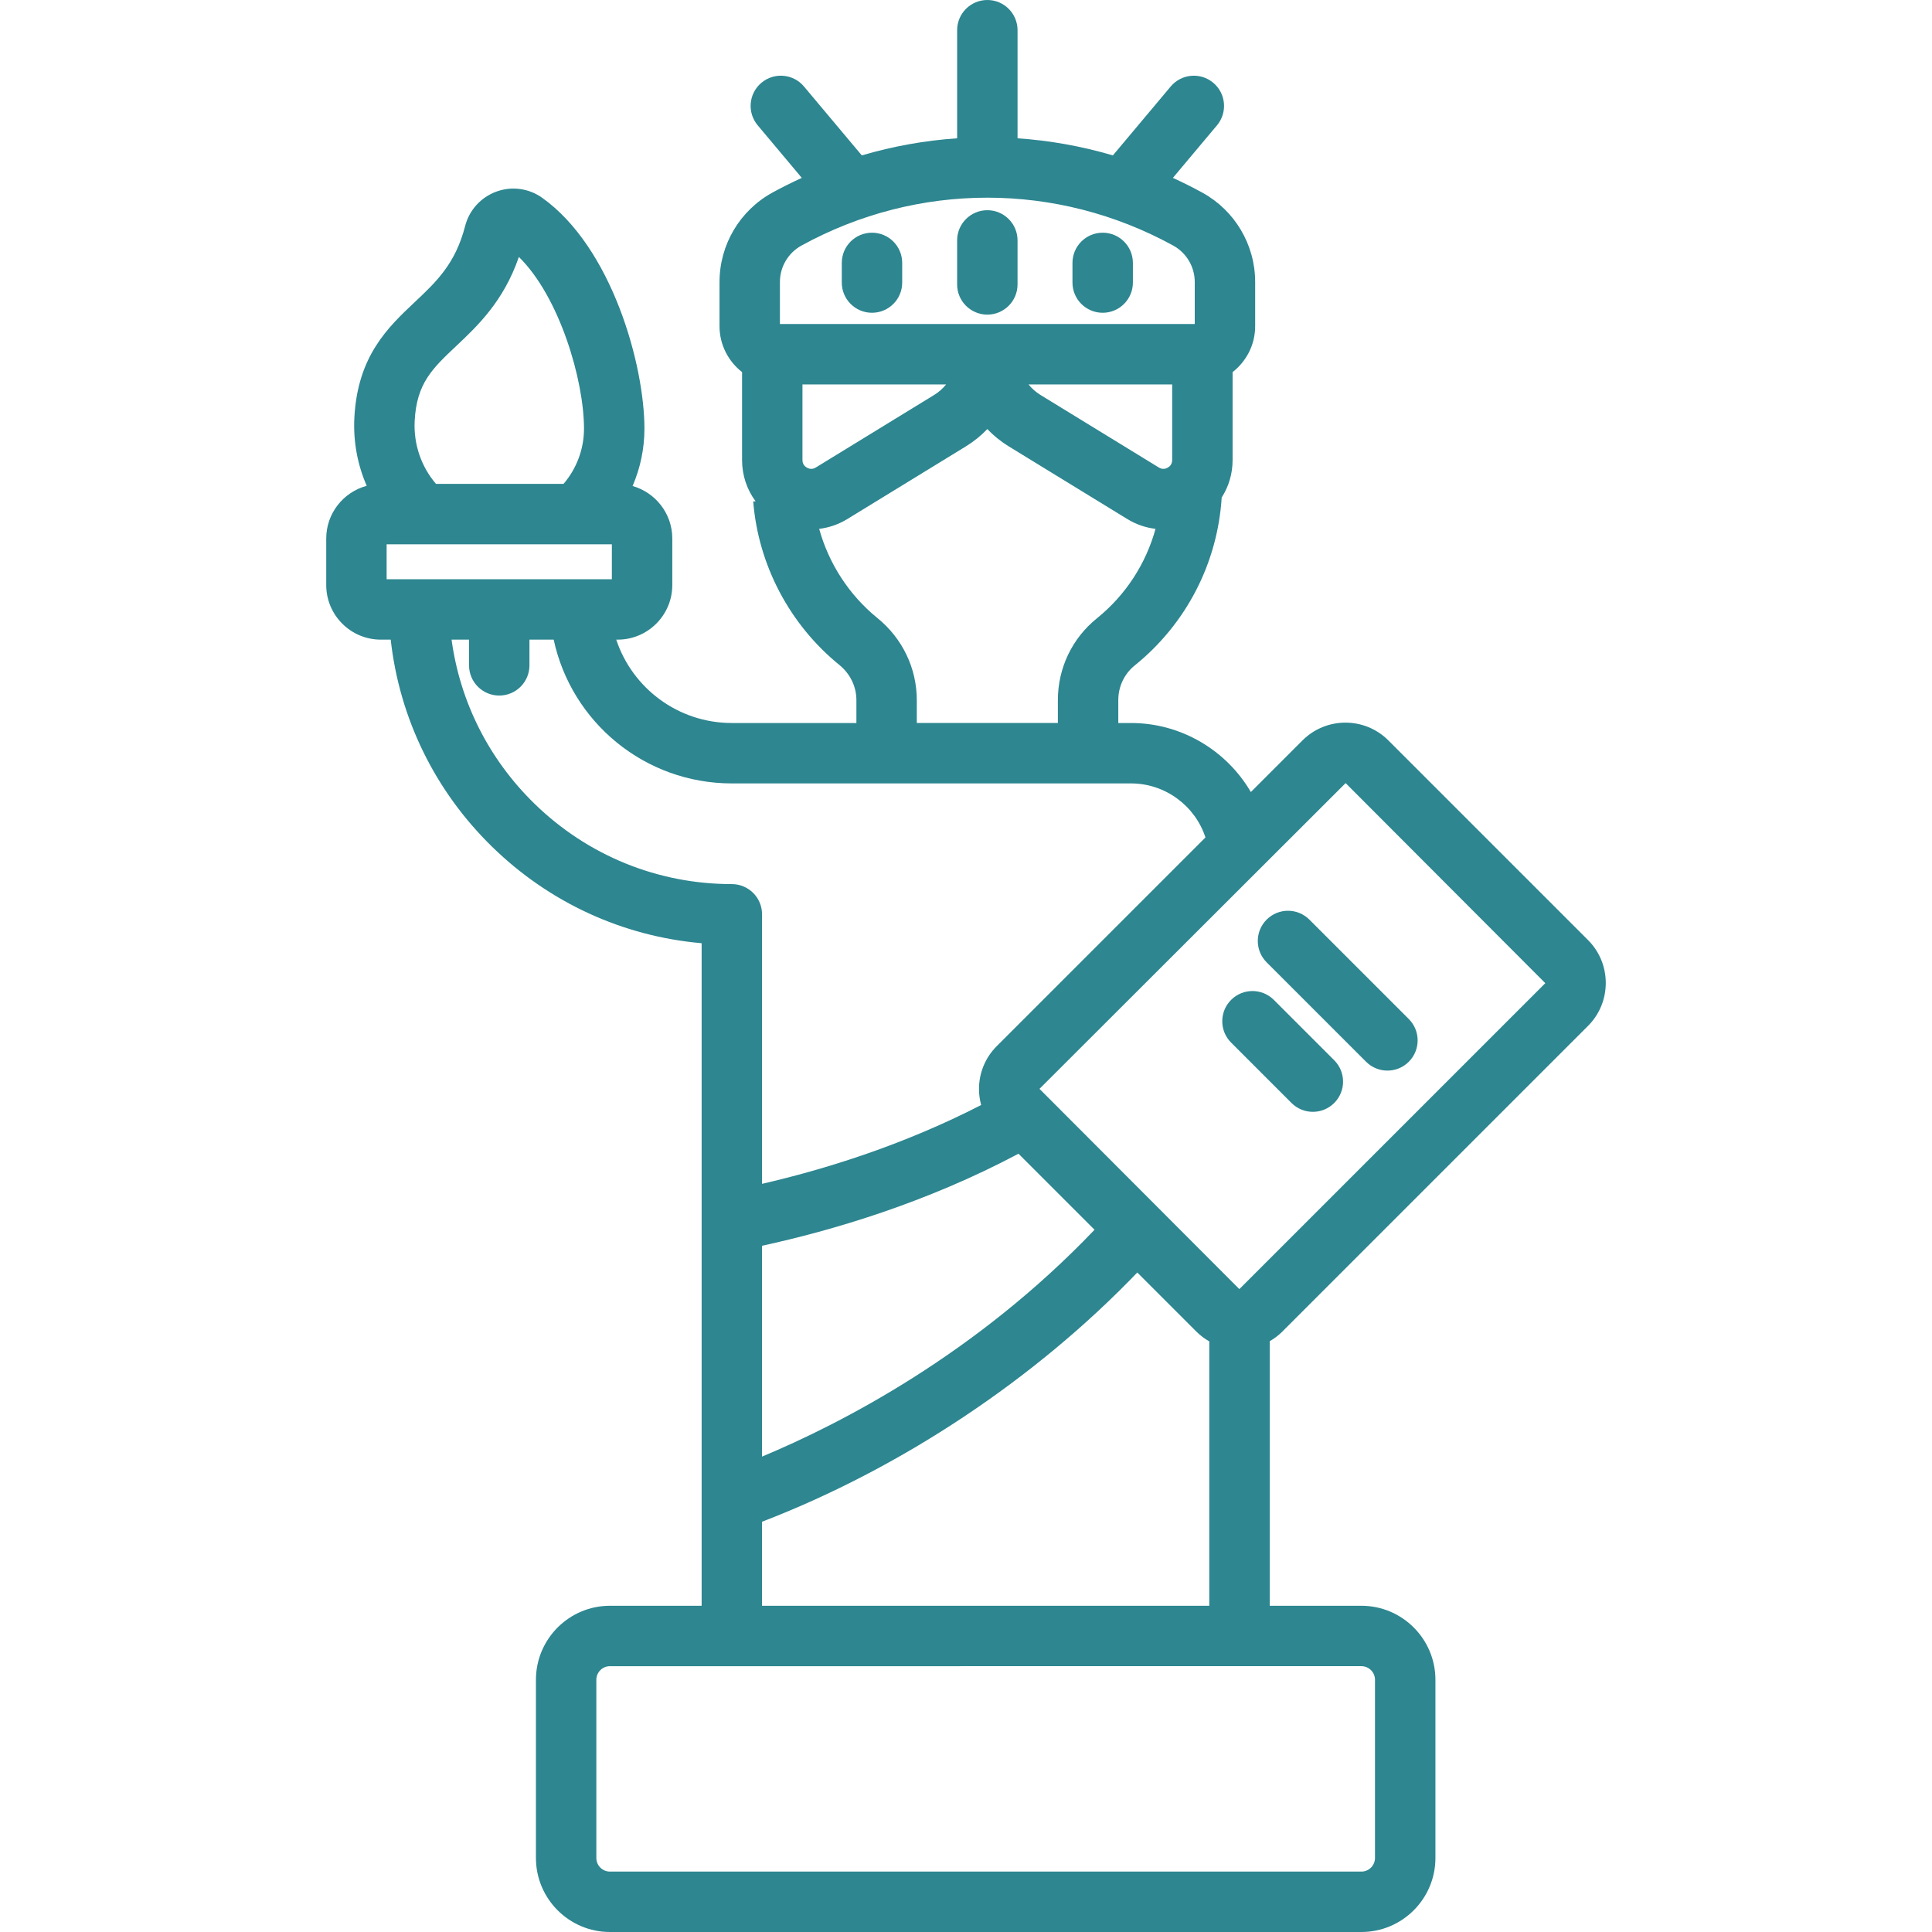 <?xml version="1.0" encoding="UTF-8" standalone="no"?>
<!-- Generator: Adobe Illustrator 19.0.0, SVG Export Plug-In . SVG Version: 6.00 Build 0) -->

<svg
   xmlns:dc="http://purl.org/dc/elements/1.1/"
   xmlns:cc="http://creativecommons.org/ns#"
   xmlns:rdf="http://www.w3.org/1999/02/22-rdf-syntax-ns#"
   xmlns:svg="http://www.w3.org/2000/svg"
   xmlns="http://www.w3.org/2000/svg"
   xmlns:sodipodi="http://sodipodi.sourceforge.net/DTD/sodipodi-0.dtd"
   xmlns:inkscape="http://www.inkscape.org/namespaces/inkscape"
   id="Layer_1"
   x="0px"
   y="0px"
   viewBox="0 0 512.001 512.001"
   style="enable-background:new 0 0 512.001 512.001;"
   xml:space="preserve"
   version="1.1"
   sodipodi:docname="statue-of-liberty-3.svg"
   inkscape:version="0.92.4 (5da689c313, 2019-01-14)"><defs
   id="defs53" /><sodipodi:namedview
   pagecolor="#ffffff"
   bordercolor="#666666"
   borderopacity="1"
   objecttolerance="10"
   gridtolerance="10"
   guidetolerance="10"
   inkscape:pageopacity="0"
   inkscape:pageshadow="2"
   inkscape:window-width="1920"
   inkscape:window-height="1001"
   id="namedview51"
   showgrid="false"
   inkscape:zoom="0.46093662"
   inkscape:cx="256.00049"
   inkscape:cy="256.00049"
   inkscape:window-x="-9"
   inkscape:window-y="-9"
   inkscape:window-maximized="1"
   inkscape:current-layer="Layer_1" /> <g
   id="g18"
   style="fill:#2d8690;fill-opacity:1"> <g
   id="g16"
   style="fill:#2d8690;fill-opacity:1"> <g
   id="g14"
   style="fill:#2d8690;fill-opacity:1"> <path
   d="M231.087,61.669c-4.421,0-8.005,3.583-8.005,8.005v5.209c0,4.422,3.584,8.005,8.005,8.005s8.005-3.583,8.005-8.005 v-5.209C239.092,65.253,235.508,61.669,231.087,61.669z"
   id="path2"
   style="fill:#2d8690;fill-opacity:1" /> <path
   d="M261.654,55.707c-4.422,0-8.005,3.584-8.005,8.005v11.66c0,4.421,3.583,8.005,8.005,8.005s8.005-3.584,8.005-8.005 v-11.66C269.659,59.292,266.076,55.707,261.654,55.707z"
   id="path4"
   style="fill:#2d8690;fill-opacity:1" /> <path
   d="M292.222,61.669c-4.422,0-8.005,3.583-8.005,8.005v5.209c0,4.422,3.583,8.005,8.005,8.005 c4.422,0,8.005-3.583,8.005-8.005v-5.209C300.227,65.253,296.642,61.669,292.222,61.669z"
   id="path6"
   style="fill:#2d8690;fill-opacity:1" /> <path
   d="M339.815,352.9l81.028-81.028c6.271-6.272,6.271-16.475,0-22.746l-52.916-52.916c-6.273-6.271-16.474-6.268-22.746,0 l-13.688,13.688c-6.431-10.996-18.382-18.292-31.762-18.292h-3.373v-6.075c0-3.6,1.592-6.952,4.372-9.193 c13.651-11.021,21.937-27.118,23.03-44.497c1.862-2.889,2.89-6.297,2.89-9.928V98.612c3.632-2.828,5.982-7.23,5.982-12.18V74.734 c0-9.873-5.377-18.955-14.033-23.702c-2.556-1.401-5.151-2.691-7.772-3.891l11.685-13.927c2.842-3.388,2.4-8.436-0.986-11.277 c-3.387-2.843-8.436-2.399-11.277,0.986l-15.323,18.261c-8.281-2.441-16.751-3.952-25.265-4.534V8.005 c0-4.422-3.583-8.005-8.005-8.005c-4.422,0-8.005,3.583-8.005,8.005v28.644c-8.514,0.582-16.983,2.093-25.265,4.534 l-15.323-18.261c-2.841-3.386-7.892-3.83-11.277-0.986c-3.387,2.841-3.829,7.891-0.986,11.277l11.685,13.927 c-2.621,1.201-5.217,2.49-7.772,3.892c-8.656,4.747-14.033,13.829-14.033,23.702v11.699c0,4.947,2.347,9.347,5.976,12.176v23.303 c0,4.06,1.283,7.842,3.585,10.93l-0.63,0.05c1.34,16.839,9.658,32.63,22.823,43.324c2.872,2.334,4.52,5.729,4.52,9.318v6.072 h-33.007c-14.213,0-26.36-9.205-30.638-22.094h0.388c7.976,0,14.466-6.489,14.466-14.466v-12.339 c0-6.608-4.458-12.183-10.522-13.906c2.043-4.752,3.14-9.912,3.14-15.184c0-16.904-8.619-48.048-27.118-61.211 c-3.521-2.506-8.052-3.115-12.123-1.628c-4.092,1.492-7.185,4.9-8.273,9.115c-2.585,10.018-7.579,14.724-13.362,20.174 c-7.096,6.688-15.139,14.267-15.995,30.612c-0.33,6.307,0.828,12.469,3.272,18.068c-6.167,1.653-10.728,7.276-10.728,13.959 v12.339c0,7.976,6.489,14.466,14.466,14.466h2.621c2.321,20.808,11.692,40.074,26.886,54.903 c15.182,14.817,34.654,23.727,55.513,25.547v175.586h-24.299c-10.814,0-19.612,8.798-19.612,19.612v47.23 c0,10.814,8.798,19.612,19.612,19.612H360.79c10.814,0,19.612-8.798,19.612-19.612v-47.23c0-10.814-8.798-19.612-19.612-19.612 h-24.3v-70.113C337.674,354.747,338.8,353.915,339.815,352.9z M310.639,121.911c0,1.126-0.646,1.724-1.188,2.027 c-0.542,0.305-1.391,0.543-2.349-0.046l-31.421-19.259c-1.204-0.737-2.24-1.684-3.119-2.755h38.077V121.911z M206.686,74.734 c0-4.025,2.192-7.729,5.722-9.665c30.836-16.911,67.656-16.911,98.492,0c3.53,1.936,5.722,5.639,5.722,9.665v11.136H206.686 V74.734z M213.85,123.938c-0.542-0.303-1.189-0.902-1.189-2.027v-20.033h38.077c-0.877,1.07-1.915,2.017-3.118,2.755 l-31.421,19.259C215.241,124.48,214.392,124.242,213.85,123.938z M217.087,140.148c2.589-0.305,5.135-1.168,7.48-2.605 l31.421-19.259c2.096-1.285,3.993-2.83,5.663-4.576c1.67,1.746,3.568,3.291,5.664,4.576l31.421,19.259 c2.347,1.439,4.896,2.302,7.49,2.606c-2.537,9.243-7.907,17.558-15.552,23.729c-6.561,5.296-10.325,13.187-10.325,21.651v6.075 h-37.388v-6.072c0-8.431-3.804-16.356-10.435-21.744C225.01,157.684,219.633,149.347,217.087,140.148z M109.895,111.516 c0.52-9.935,4.685-13.858,10.987-19.799c5.662-5.337,12.568-11.845,16.625-23.628c10.773,10.559,17.261,32.67,17.261,45.525 c0,5.385-1.953,10.574-5.424,14.624h-33.799C111.611,123.647,109.571,117.698,109.895,111.516z M102.462,153.5v-9.251h59.688 v9.251H102.462z M141.607,212.956c-12.086-11.797-19.701-26.994-21.938-43.446h4.632v6.813c0,4.422,3.584,8.005,8.005,8.005 c4.421,0,8.005-3.583,8.005-8.005v-6.813h6.424c4.695,21.886,24.136,38.104,47.208,38.104h105.789 c9.08,0,16.996,5.945,19.727,14.316l-55.305,55.305c-3.038,3.039-4.71,7.078-4.71,11.374c0,1.449,0.206,2.865,0.575,4.228 c-20.744,10.686-41.613,17.099-58.069,20.895v-71.429c0-4.422-3.584-8.005-8.005-8.005 C174.294,234.298,155.707,226.719,141.607,212.956z M201.947,386.018V330.14c18.603-4.046,43.427-11.351,67.967-24.394 l20.152,20.152C258.664,358.823,223.072,377.192,201.947,386.018z M301.394,337.226l15.674,15.674 c1.037,1.037,2.19,1.887,3.408,2.581v70.065H201.947v-22.271C238.678,389.159,274.274,365.503,301.394,337.226z M360.786,441.556 c1.986,0,3.602,1.616,3.602,3.602v47.23c0,1.986-1.616,3.602-3.602,3.602H161.638c-1.986,0-3.602-1.616-3.602-3.602v-47.23 c0-1.986,1.616-3.602,3.602-3.602H360.786z M328.494,341.577c-0.022,0.025-0.081,0.025-0.105,0l-52.915-53.02l81.131-81.028 l52.916,53.02L328.494,341.577z"
   id="path8"
   style="fill:#2d8690;fill-opacity:1" /> <path
   d="M337.579,264.98c-3.127-3.125-8.195-3.125-11.321,0c-3.126,3.127-3.126,8.195,0,11.321l16.003,16.003 c1.564,1.563,3.613,2.344,5.661,2.344c2.048,0,4.098-0.782,5.661-2.344c3.126-3.127,3.126-8.195,0-11.322L337.579,264.98z"
   id="path10"
   style="fill:#2d8690;fill-opacity:1" /> <path
   d="M373.345,270.055l-26.35-26.35c-3.127-3.125-8.195-3.125-11.321,0c-3.126,3.127-3.126,8.195,0,11.322l26.35,26.35 c1.564,1.563,3.613,2.344,5.661,2.344s4.097-0.781,5.661-2.344C376.472,278.25,376.472,273.182,373.345,270.055z"
   id="path12"
   style="fill:#2d8690;fill-opacity:1" /> </g> </g> </g> <g
   id="g20"> </g> <g
   id="g22"> </g> <g
   id="g24"> </g> <g
   id="g26"> </g> <g
   id="g28"> </g> <g
   id="g30"> </g> <g
   id="g32"> </g> <g
   id="g34"> </g> <g
   id="g36"> </g> <g
   id="g38"> </g> <g
   id="g40"> </g> <g
   id="g42"> </g> <g
   id="g44"> </g> <g
   id="g46"> </g> <g
   id="g48"> </g> </svg>